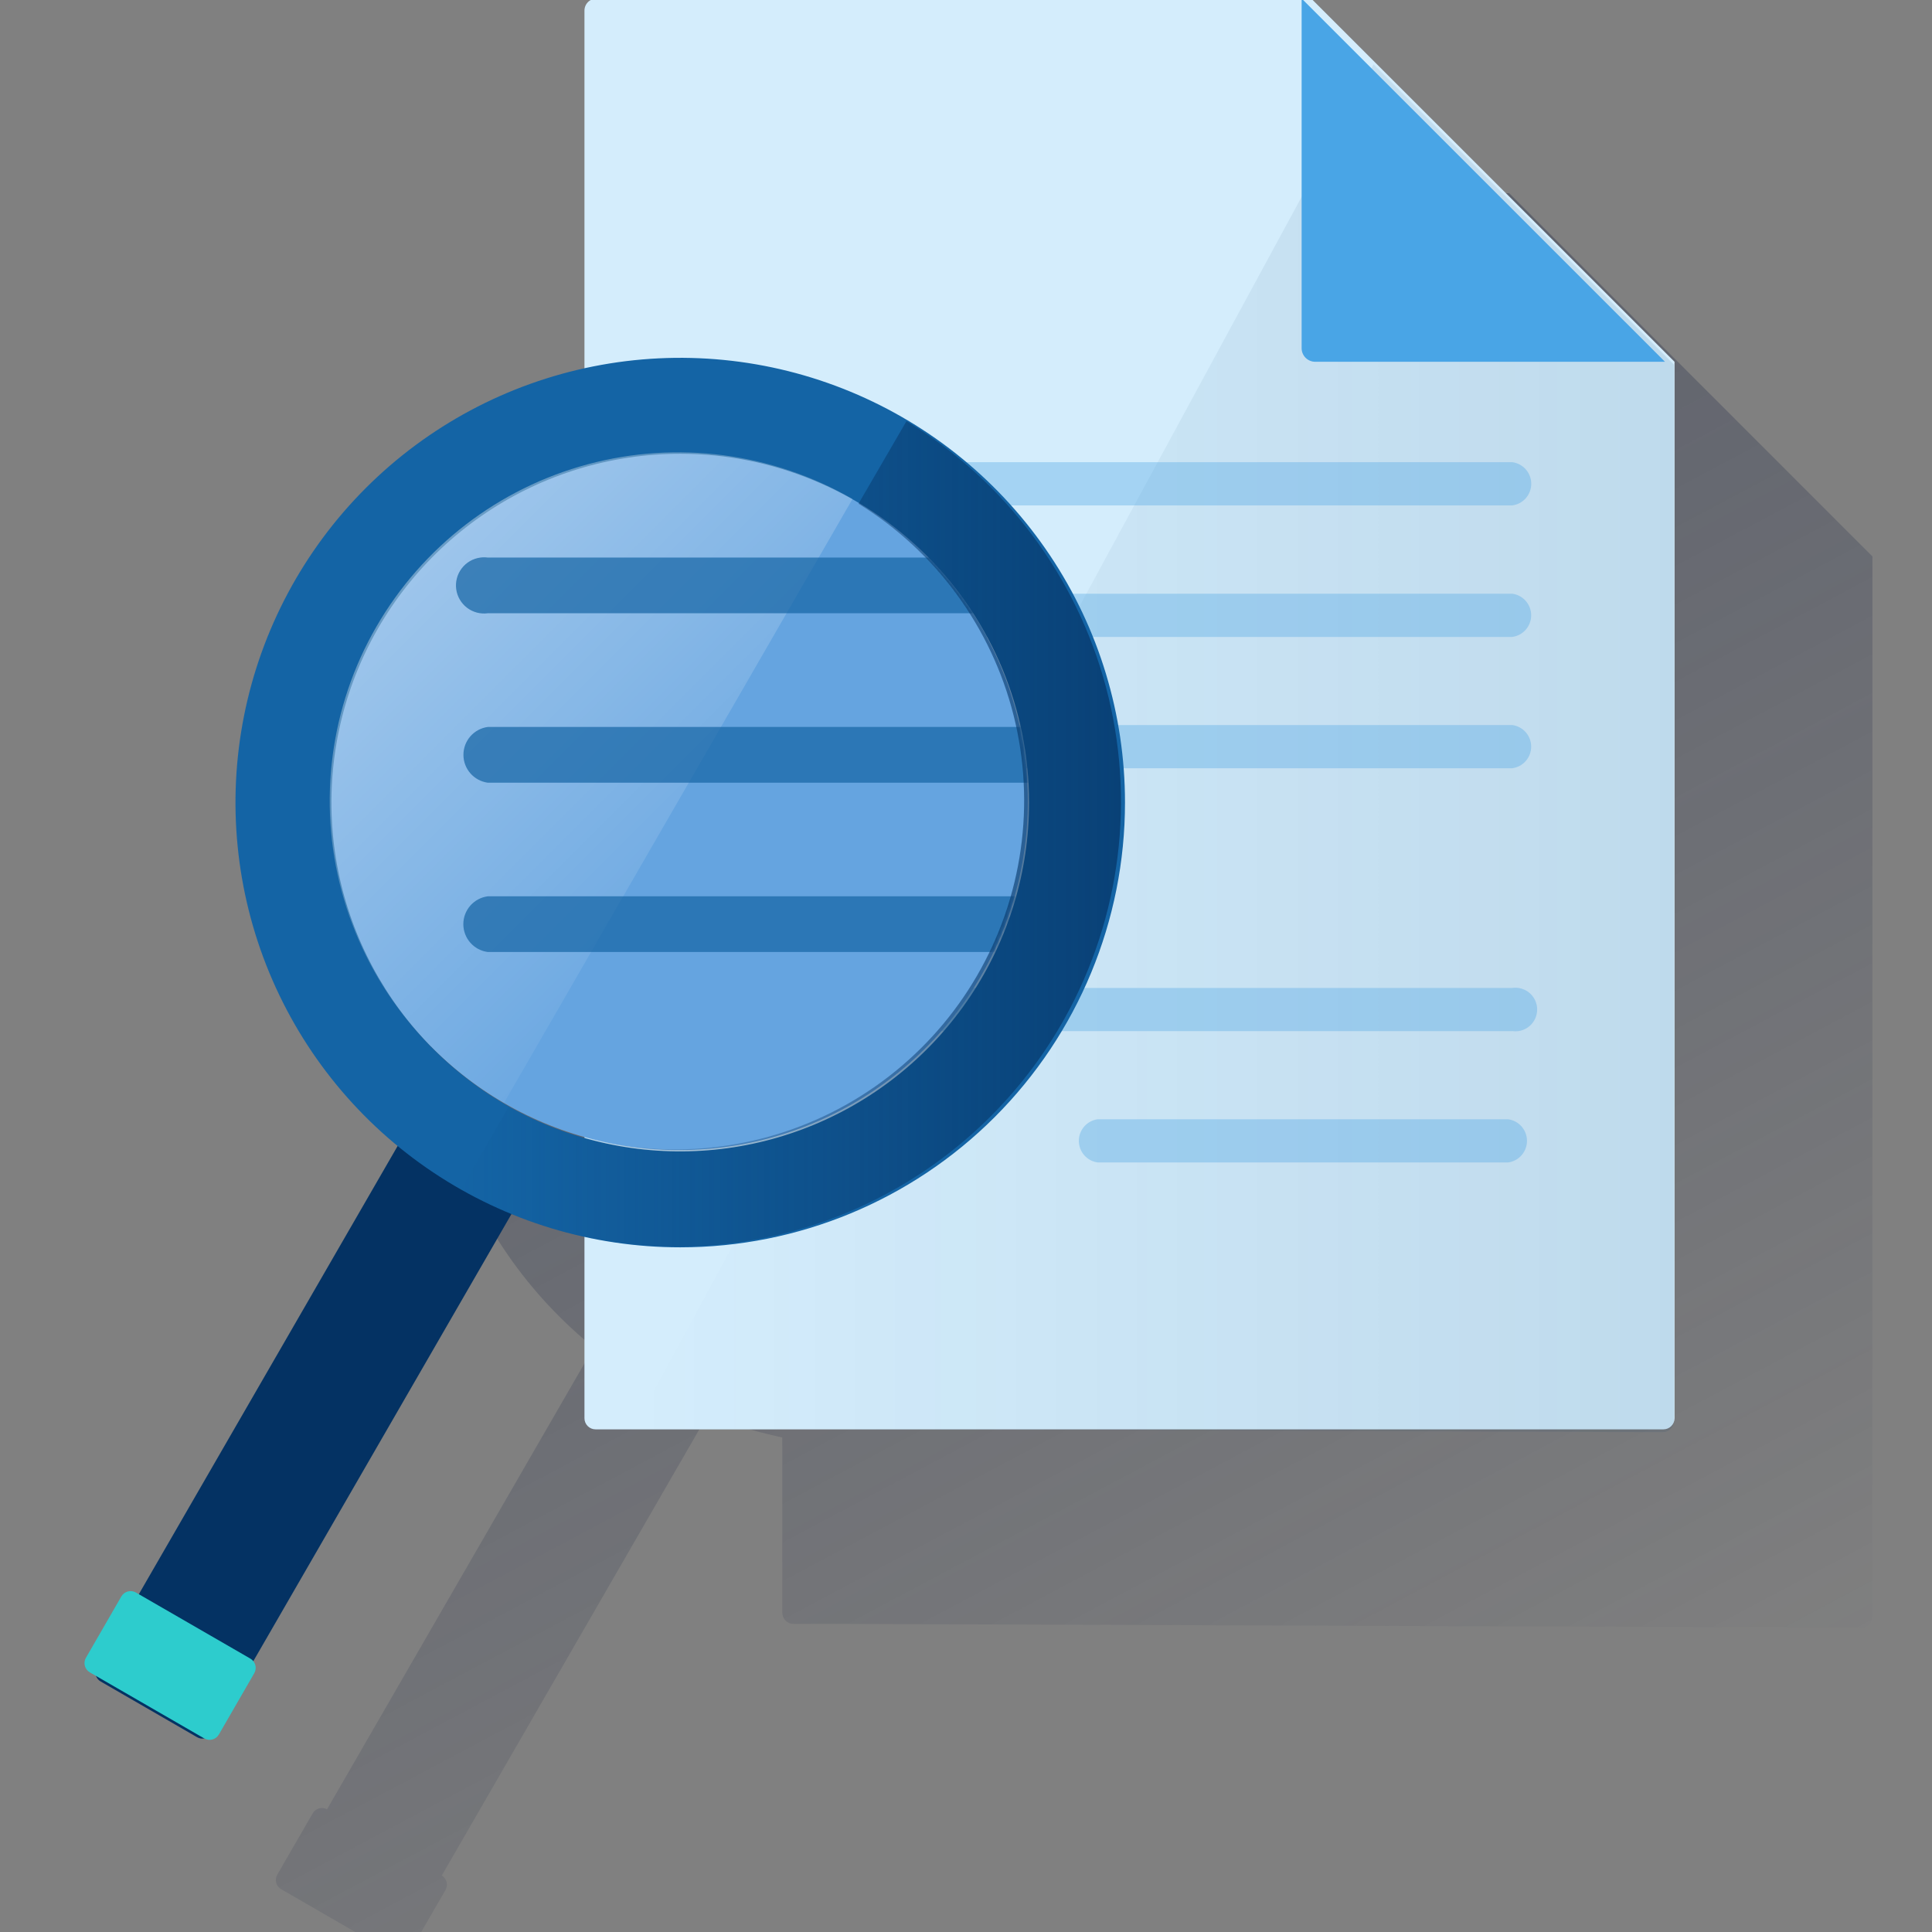 <svg width="600" height="600" viewBox="0 0 600 600" fill="none" xmlns="http://www.w3.org/2000/svg"><rect x="0" y="0" width="600" height="600" fill="#808080" stroke="none"/><g clip-path="url(#clip0_1570_3349)"><path d="M468.702 60H246.759C246.266 60 245.778 60.097 245.323 60.285C244.868 60.474 244.455 60.75 244.106 61.099C243.758 61.447 243.482 61.86 243.293 62.316C243.105 62.771 243.008 63.258 243.008 63.751V175.942C217.439 181.293 193.912 193.786 175.158 211.971C156.403 230.155 143.19 253.285 137.051 278.676C130.912 304.067 132.1 330.679 140.476 355.422C148.852 380.166 164.073 402.027 184.373 418.468L101.568 561.899C100.81 561.482 99.919 561.379 99.086 561.612C98.253 561.845 97.544 562.395 97.112 563.145L86.117 582.197C85.898 582.57 85.754 582.981 85.695 583.409C85.636 583.837 85.662 584.272 85.771 584.69C85.881 585.108 86.072 585.5 86.333 585.844C86.595 586.188 86.921 586.476 87.295 586.693L122.814 607.208C123.191 607.427 123.607 607.57 124.039 607.628C124.472 607.685 124.911 607.658 125.332 607.546C125.753 607.434 126.148 607.24 126.495 606.975C126.841 606.711 127.132 606.38 127.35 606.003L138.346 586.95C138.783 586.202 138.907 585.312 138.692 584.473C138.476 583.634 137.938 582.913 137.195 582.468L219.798 439.363L221.734 440.134L222.519 440.432C223.643 440.852 224.781 441.272 225.918 441.665L226.46 441.854L230.522 443.208L230.793 443.29C232.012 443.655 233.231 444.007 234.463 444.346L235.424 444.617C236.508 444.901 237.591 445.185 238.688 445.443C238.972 445.443 239.243 445.592 239.527 445.646C240.665 445.917 241.802 446.174 242.953 446.418V500.854C242.953 501.77 243.317 502.648 243.965 503.296C244.612 503.943 245.491 504.307 246.407 504.307H258.377L572.281 505.458H578.036C578.941 505.458 579.811 505.104 580.459 504.472C581.106 503.839 581.481 502.978 581.502 502.073V172.813L468.702 60Z" fill="url(#paint0_linear_1570_3349)"/><path d="M520.043 112.353L407.202 -0.461H185.259C184.264 -0.461 183.31 -0.066 182.606 0.638C181.903 1.341 181.508 2.295 181.508 3.29V440.447C181.508 441.363 181.872 442.241 182.519 442.889C183.167 443.537 184.045 443.9 184.961 443.9H516.59C517.506 443.9 518.384 443.537 519.032 442.889C519.679 442.241 520.043 441.363 520.043 440.447V112.353Z" fill="#D4EDFC"/><path d="M426.565 19.977L196.727 443.62L510.63 444.771H516.385C517.289 444.771 518.157 444.416 518.803 443.783C519.449 443.15 519.82 442.289 519.838 441.385V113.223L426.565 19.977Z" fill="url(#paint1_linear_1570_3349)"/><path d="M408.459 112.353H517.075L404.234 -0.461V108.182C404.245 109.294 404.695 110.357 405.487 111.138C406.278 111.92 407.347 112.356 408.459 112.353Z" fill="#49A5E6"/><path opacity="0.35" d="M469.68 156.957H243.091C242.134 157.086 241.161 157.009 240.236 156.731C239.311 156.453 238.456 155.981 237.729 155.345C237.002 154.71 236.419 153.926 236.02 153.047C235.621 152.167 235.414 151.213 235.414 150.247C235.414 149.282 235.621 148.327 236.02 147.448C236.419 146.568 237.002 145.785 237.729 145.149C238.456 144.514 239.311 144.041 240.236 143.763C241.161 143.485 242.134 143.408 243.091 143.537H469.68C471.303 143.757 472.793 144.558 473.871 145.792C474.95 147.025 475.544 148.609 475.544 150.247C475.544 151.886 474.95 153.469 473.871 154.703C472.793 155.937 471.303 156.738 469.68 156.957Z" fill="#4AA3E3"/><path opacity="0.35" d="M469.656 197.802H243.067C241.444 197.583 239.954 196.782 238.876 195.548C237.797 194.314 237.203 192.731 237.203 191.093C237.203 189.454 237.797 187.871 238.876 186.637C239.954 185.403 241.444 184.602 243.067 184.383H469.656C471.28 184.602 472.769 185.403 473.848 186.637C474.926 187.871 475.52 189.454 475.52 191.093C475.52 192.731 474.926 194.314 473.848 195.548C472.769 196.782 471.28 197.583 469.656 197.802Z" fill="#4AA3E3"/><path opacity="0.35" d="M469.656 238.584H243.067C241.444 238.364 239.954 237.563 238.876 236.33C237.797 235.096 237.203 233.513 237.203 231.874C237.203 230.235 237.797 228.652 238.876 227.418C239.954 226.184 241.444 225.383 243.067 225.164H469.656C471.28 225.383 472.769 226.184 473.848 227.418C474.926 228.652 475.52 230.235 475.52 231.874C475.52 233.513 474.926 235.096 473.848 236.33C472.769 237.563 471.28 238.364 469.656 238.584Z" fill="#4AA3E3"/><path opacity="0.35" d="M469.681 320.216H243.093C242.133 320.353 241.155 320.282 240.224 320.008C239.294 319.733 238.433 319.263 237.701 318.627C236.968 317.991 236.381 317.206 235.978 316.324C235.576 315.441 235.367 314.483 235.367 313.513C235.367 312.543 235.576 311.585 235.978 310.702C236.381 309.82 236.968 309.034 237.701 308.399C238.433 307.763 239.294 307.292 240.224 307.018C241.155 306.744 242.133 306.673 243.093 306.81H469.681C471.455 306.565 473.254 307.033 474.683 308.111C476.113 309.189 477.057 310.79 477.31 312.562C477.562 314.335 477.102 316.136 476.031 317.57C474.959 319.004 473.362 319.956 471.591 320.216C470.958 320.311 470.314 320.311 469.681 320.216Z" fill="#4AA3E3"/><path opacity="0.35" d="M468.355 361.013H340.903C339.279 360.794 337.79 359.993 336.712 358.759C335.633 357.525 335.039 355.942 335.039 354.303C335.039 352.665 335.633 351.082 336.712 349.848C337.79 348.614 339.279 347.813 340.903 347.594H468.355C469.979 347.813 471.468 348.614 472.547 349.848C473.625 351.082 474.22 352.665 474.22 354.303C474.22 355.942 473.625 357.525 472.547 358.759C471.468 359.993 469.979 360.794 468.355 361.013Z" fill="#4AA3E3"/><path d="M30.072 517.687L131.01 342.867L166.678 363.464L65.74 538.283C65.523 538.662 65.233 538.993 64.887 539.259C64.541 539.525 64.146 539.72 63.725 539.834C63.304 539.947 62.864 539.976 62.431 539.919C61.999 539.862 61.582 539.72 61.204 539.502L31.277 522.21C30.898 521.995 30.566 521.707 30.299 521.362C30.032 521.018 29.836 520.624 29.723 520.203C29.609 519.782 29.581 519.343 29.638 518.911C29.696 518.479 29.839 518.063 30.059 517.687H30.072Z" fill="#043263"/><path d="M319.194 248.847C319.194 270.273 312.84 291.218 300.937 309.033C289.033 326.847 272.114 340.733 252.319 348.932C232.524 357.131 210.742 359.277 189.728 355.097C168.714 350.917 149.411 340.599 134.261 325.449C119.11 310.298 108.793 290.995 104.613 269.981C100.433 248.967 102.578 227.185 110.778 207.39C118.977 187.595 132.862 170.676 150.677 158.773C168.492 146.869 189.437 140.516 210.863 140.516C239.594 140.516 267.148 151.929 287.464 172.245C307.78 192.561 319.194 220.116 319.194 248.847Z" fill="#65A4E0"/><path d="M211.255 387.37C183.937 387.37 157.233 379.269 134.519 364.092C111.804 348.915 94.101 327.343 83.647 302.105C73.193 276.866 70.457 249.094 75.787 222.301C81.116 195.508 94.271 170.897 113.588 151.58C132.905 132.263 157.516 119.109 184.309 113.779C211.102 108.45 238.874 111.185 264.112 121.639C289.351 132.093 310.923 149.797 326.1 172.511C341.277 195.225 349.378 221.929 349.378 249.247C349.378 285.88 334.825 321.012 308.922 346.915C283.02 372.818 247.888 387.37 211.255 387.37ZM211.255 140.916C189.829 140.916 168.885 147.27 151.07 159.173C133.255 171.077 119.37 187.996 111.17 207.791C102.971 227.586 100.826 249.368 105.006 270.382C109.186 291.396 119.503 310.699 134.653 325.849C149.804 341 169.107 351.317 190.121 355.497C211.135 359.677 232.917 357.532 252.712 349.332C272.507 341.133 289.426 327.248 301.329 309.433C313.233 291.618 319.587 270.673 319.587 249.247C319.587 220.516 308.173 192.962 287.857 172.646C267.541 152.33 239.986 140.916 211.255 140.916Z" fill="#1464A5"/><path opacity="0.5" d="M264.755 154.96C239.888 140.61 210.339 136.727 182.609 144.164C154.879 151.601 131.239 169.749 116.89 194.616C102.54 219.483 98.657 249.031 106.094 276.762C113.531 304.492 131.679 328.132 156.546 342.481L264.755 154.96Z" fill="url(#paint2_linear_1570_3349)"/><path d="M37.686 495.793L26.69 514.838C25.774 516.425 26.318 518.454 27.904 519.37L63.438 539.885C65.025 540.801 67.054 540.257 67.97 538.671L78.966 519.626C79.882 518.039 79.338 516.01 77.751 515.094L42.218 494.578C40.631 493.662 38.602 494.206 37.686 495.793Z" fill="#2DCCCD"/><mask id="mask0_1570_3349" style="mask-type:luminance" maskUnits="userSpaceOnUse" x="102" y="140" width="218" height="217"><path d="M210.847 140.148C189.421 140.148 168.476 146.502 150.661 158.406C132.846 170.309 118.961 187.228 110.762 207.023C102.563 226.818 100.417 248.6 104.597 269.614C108.777 290.628 119.095 309.931 134.245 325.081C149.396 340.232 168.698 350.549 189.713 354.729C210.727 358.909 232.509 356.764 252.304 348.565C272.099 340.365 289.018 326.48 300.921 308.665C312.825 290.85 319.178 269.906 319.178 248.48C319.178 219.748 307.765 192.194 287.449 171.878C267.133 151.562 239.578 140.148 210.847 140.148Z" fill="white"/></mask><g mask="url(#mask0_1570_3349)"><path opacity="0.7" d="M443.519 190.452H151.498C150.363 190.606 149.208 190.534 148.1 190.242C146.992 189.949 145.953 189.442 145.041 188.748C143.2 187.346 141.991 185.27 141.681 182.977C141.37 180.684 141.983 178.361 143.385 176.52C144.787 174.679 146.862 173.47 149.155 173.159C149.933 173.051 150.721 173.051 151.498 173.159H443.519C445.616 173.435 447.542 174.464 448.937 176.055C450.333 177.646 451.102 179.69 451.102 181.805C451.102 183.921 450.333 185.965 448.937 187.556C447.542 189.147 445.616 190.176 443.519 190.452Z" fill="#1464A5"/><path opacity="0.7" d="M443.488 243.072H151.468C149.377 242.784 147.46 241.75 146.073 240.159C144.686 238.568 143.922 236.529 143.922 234.419C143.922 232.308 144.686 230.269 146.073 228.678C147.46 227.087 149.377 226.053 151.468 225.766H443.488C445.579 226.053 447.495 227.087 448.882 228.678C450.269 230.269 451.034 232.308 451.034 234.419C451.034 236.529 450.269 238.568 448.882 240.159C447.495 241.75 445.579 242.784 443.488 243.072Z" fill="#1464A5"/><path opacity="0.7" d="M443.495 295.652H151.474C149.376 295.376 147.45 294.347 146.055 292.756C144.66 291.165 143.891 289.121 143.891 287.006C143.891 284.89 144.66 282.846 146.055 281.255C147.45 279.665 149.376 278.635 151.474 278.359H443.495C445.592 278.635 447.518 279.665 448.913 281.255C450.309 282.846 451.078 284.89 451.078 287.006C451.078 289.121 450.309 291.165 448.913 292.756C447.518 294.347 445.592 295.376 443.495 295.652Z" fill="#1464A5"/></g><path d="M330.721 316.098C348.098 284.848 352.68 248.077 343.503 213.519C334.325 178.96 312.104 149.307 281.511 130.797L266.616 156.431C290.635 171.251 307.922 194.86 314.797 222.233C321.673 249.606 317.595 278.581 303.43 302.993C289.266 327.404 266.134 345.324 238.957 352.939C211.78 360.553 182.705 357.261 157.919 343.763V343.83L143.023 369.559C163.399 381.006 186.358 387.066 209.728 387.163H212.437C236.653 386.728 260.328 379.933 281.089 367.46C301.85 354.987 318.966 337.274 330.721 316.098Z" fill="url(#paint3_linear_1570_3349)"/></g><defs><linearGradient id="paint0_linear_1570_3349" x1="128.285" y1="-5.453" x2="445.101" y2="590.373" gradientUnits="userSpaceOnUse"><stop stop-color="#1C2645" stop-opacity="0.5" offset="0"/><stop offset="1" stop-color="#1C2645" stop-opacity="0"/></linearGradient><linearGradient id="paint1_linear_1570_3349" x1="515.587" y1="229.579" x2="196.727" y2="229.579" gradientUnits="userSpaceOnUse"><stop stop-color="#043263" stop-opacity="0.1" offset="0"/><stop offset="1" stop-color="#043263" stop-opacity="0"/></linearGradient><linearGradient id="paint2_linear_1570_3349" x1="122.104" y1="162.787" x2="247.131" y2="287.813" gradientUnits="userSpaceOnUse"><stop stop-color="white" stop-opacity="0.8" offset="0"/><stop offset="1" stop-color="white" stop-opacity="0"/></linearGradient><linearGradient id="paint3_linear_1570_3349" x1="347.321" y1="257.253" x2="142.81" y2="257.253" gradientUnits="userSpaceOnUse"><stop stop-color="#043263" stop-opacity="0.7" offset="0"/><stop offset="1" stop-color="#043263" stop-opacity="0"/></linearGradient><clipPath id="clip0_1570_3349"><rect width="600" height="600" fill="white"/></clipPath></defs></svg>